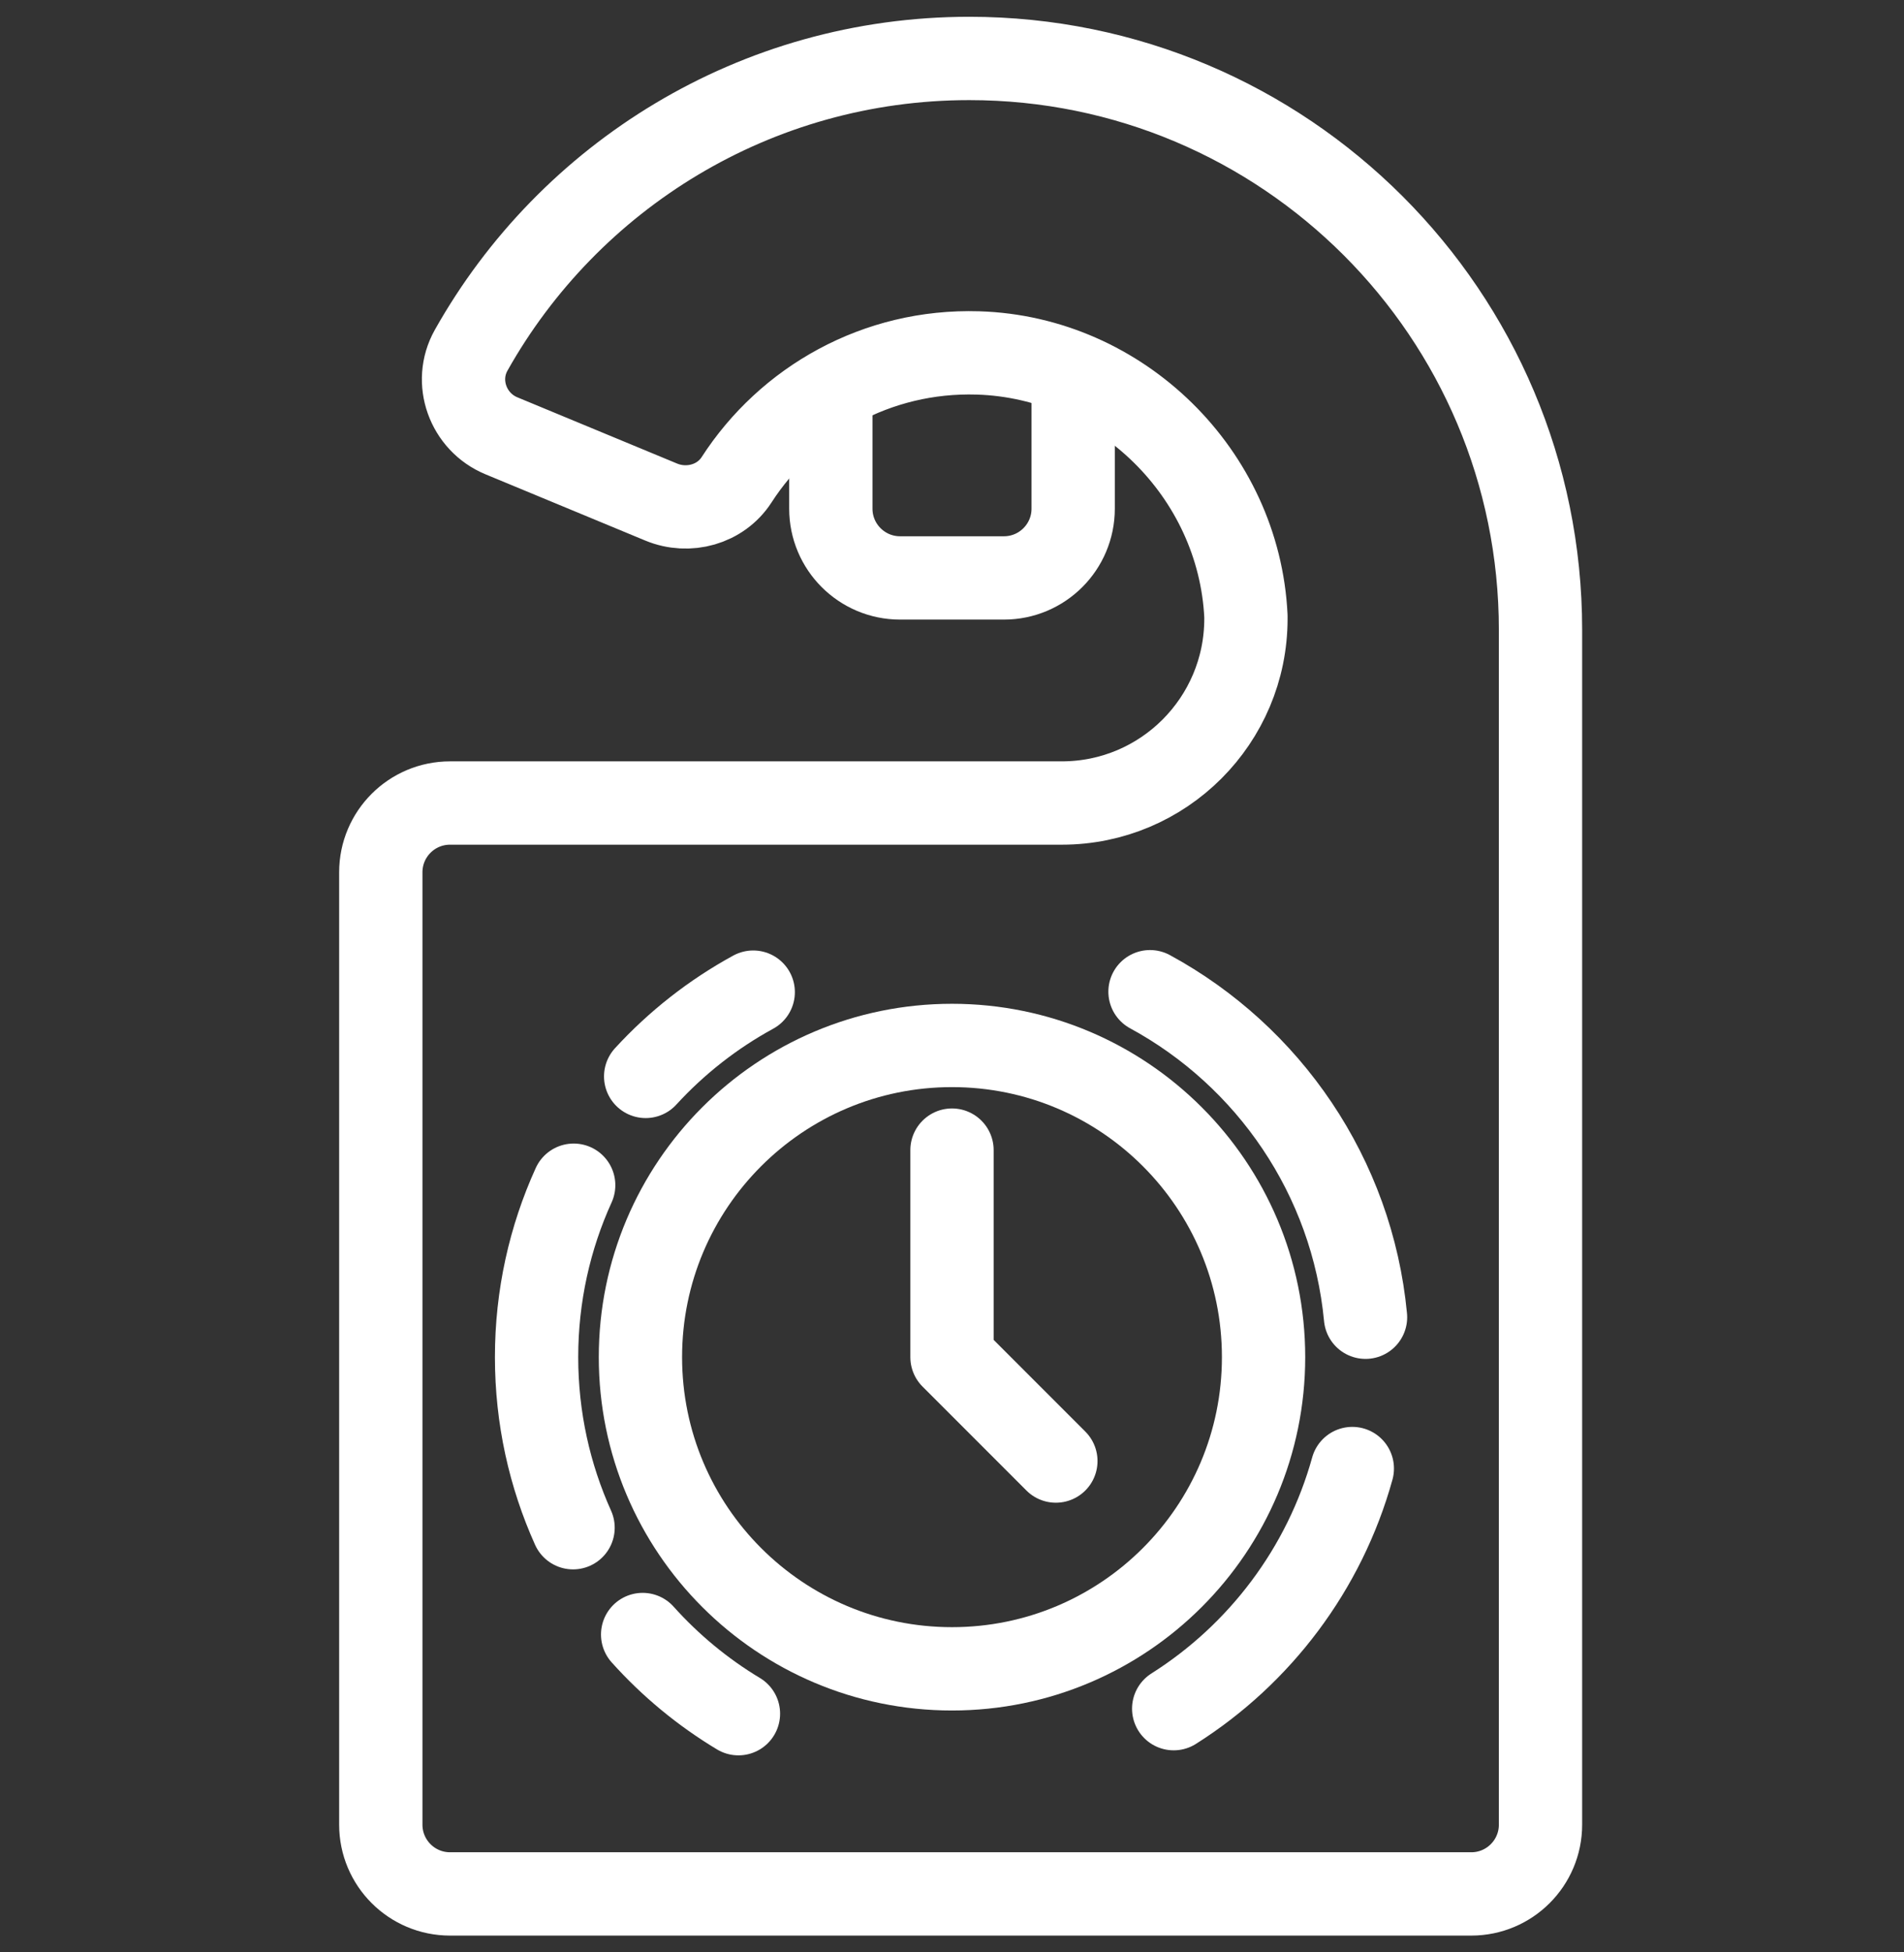 <svg width="80" height="82" viewBox="0 0 80 82" fill="none" xmlns="http://www.w3.org/2000/svg">
<rect x="0" y="0" width="80" height="82" fill="#333333" stroke="none"/>
<path d="M40.727 2.455C31.739 2.455 23.907 7.397 19.796 14.711C19.05 16.037 19.662 17.72 21.066 18.303L27.78 21.086C28.925 21.561 30.277 21.191 30.95 20.149C33.082 16.848 36.838 14.695 41.089 14.823C47.084 15.005 52.063 19.892 52.35 25.882C52.35 25.917 52.35 25.952 52.35 25.987C52.35 30.26 48.887 33.727 44.614 33.727H18.909C17.302 33.727 16 35.029 16 36.636V76.636C16 78.242 17.302 79.545 18.909 79.545H61.818C63.425 79.545 64.727 78.242 64.727 76.636V26.454C64.727 13.2 53.982 2.455 40.727 2.455Z" stroke="white" stroke-width="3.5" stroke-miterlimit="10" stroke-linecap="round" stroke-linejoin="round"/>
<path d="M40 70.091C47.23 70.091 53.091 64.23 53.091 57C53.091 49.77 47.23 43.909 40 43.909C32.77 43.909 26.909 49.77 26.909 57C26.909 64.23 32.77 70.091 40 70.091Z" stroke="white" stroke-width="3.5" stroke-miterlimit="10" stroke-linecap="round" stroke-linejoin="round"/>
<path d="M24.078 64.164C23.093 61.978 22.545 59.553 22.545 57C22.545 54.425 23.103 51.98 24.104 49.779" stroke="white" stroke-width="3.5" stroke-miterlimit="10" stroke-linecap="round" stroke-linejoin="round"/>
<path d="M31.027 71.975C29.523 71.071 28.166 69.948 27.002 68.65" stroke="white" stroke-width="3.5" stroke-miterlimit="10" stroke-linecap="round" stroke-linejoin="round"/>
<path d="M56.82 61.679C55.649 65.9 52.931 69.478 49.315 71.764" stroke="white" stroke-width="3.5" stroke-miterlimit="10" stroke-linecap="round" stroke-linejoin="round"/>
<path d="M48.32 41.652C53.297 44.356 56.812 49.409 57.375 55.324" stroke="white" stroke-width="3.5" stroke-miterlimit="10" stroke-linecap="round" stroke-linejoin="round"/>
<path d="M27.129 45.209C28.425 43.795 29.951 42.596 31.648 41.67" stroke="white" stroke-width="3.5" stroke-miterlimit="10" stroke-linecap="round" stroke-linejoin="round"/>
<path d="M40 48.305V57L44.364 61.364" stroke="white" stroke-width="3.5" stroke-miterlimit="10" stroke-linecap="round" stroke-linejoin="round"/>
<path d="M45.091 16.636V21.364C45.091 22.97 43.788 24.273 42.182 24.273H37.818C36.212 24.273 34.909 22.97 34.909 21.364V16.636" stroke="white" stroke-width="3.5" stroke-miterlimit="10" stroke-linecap="round" stroke-linejoin="round"/>
</svg>
